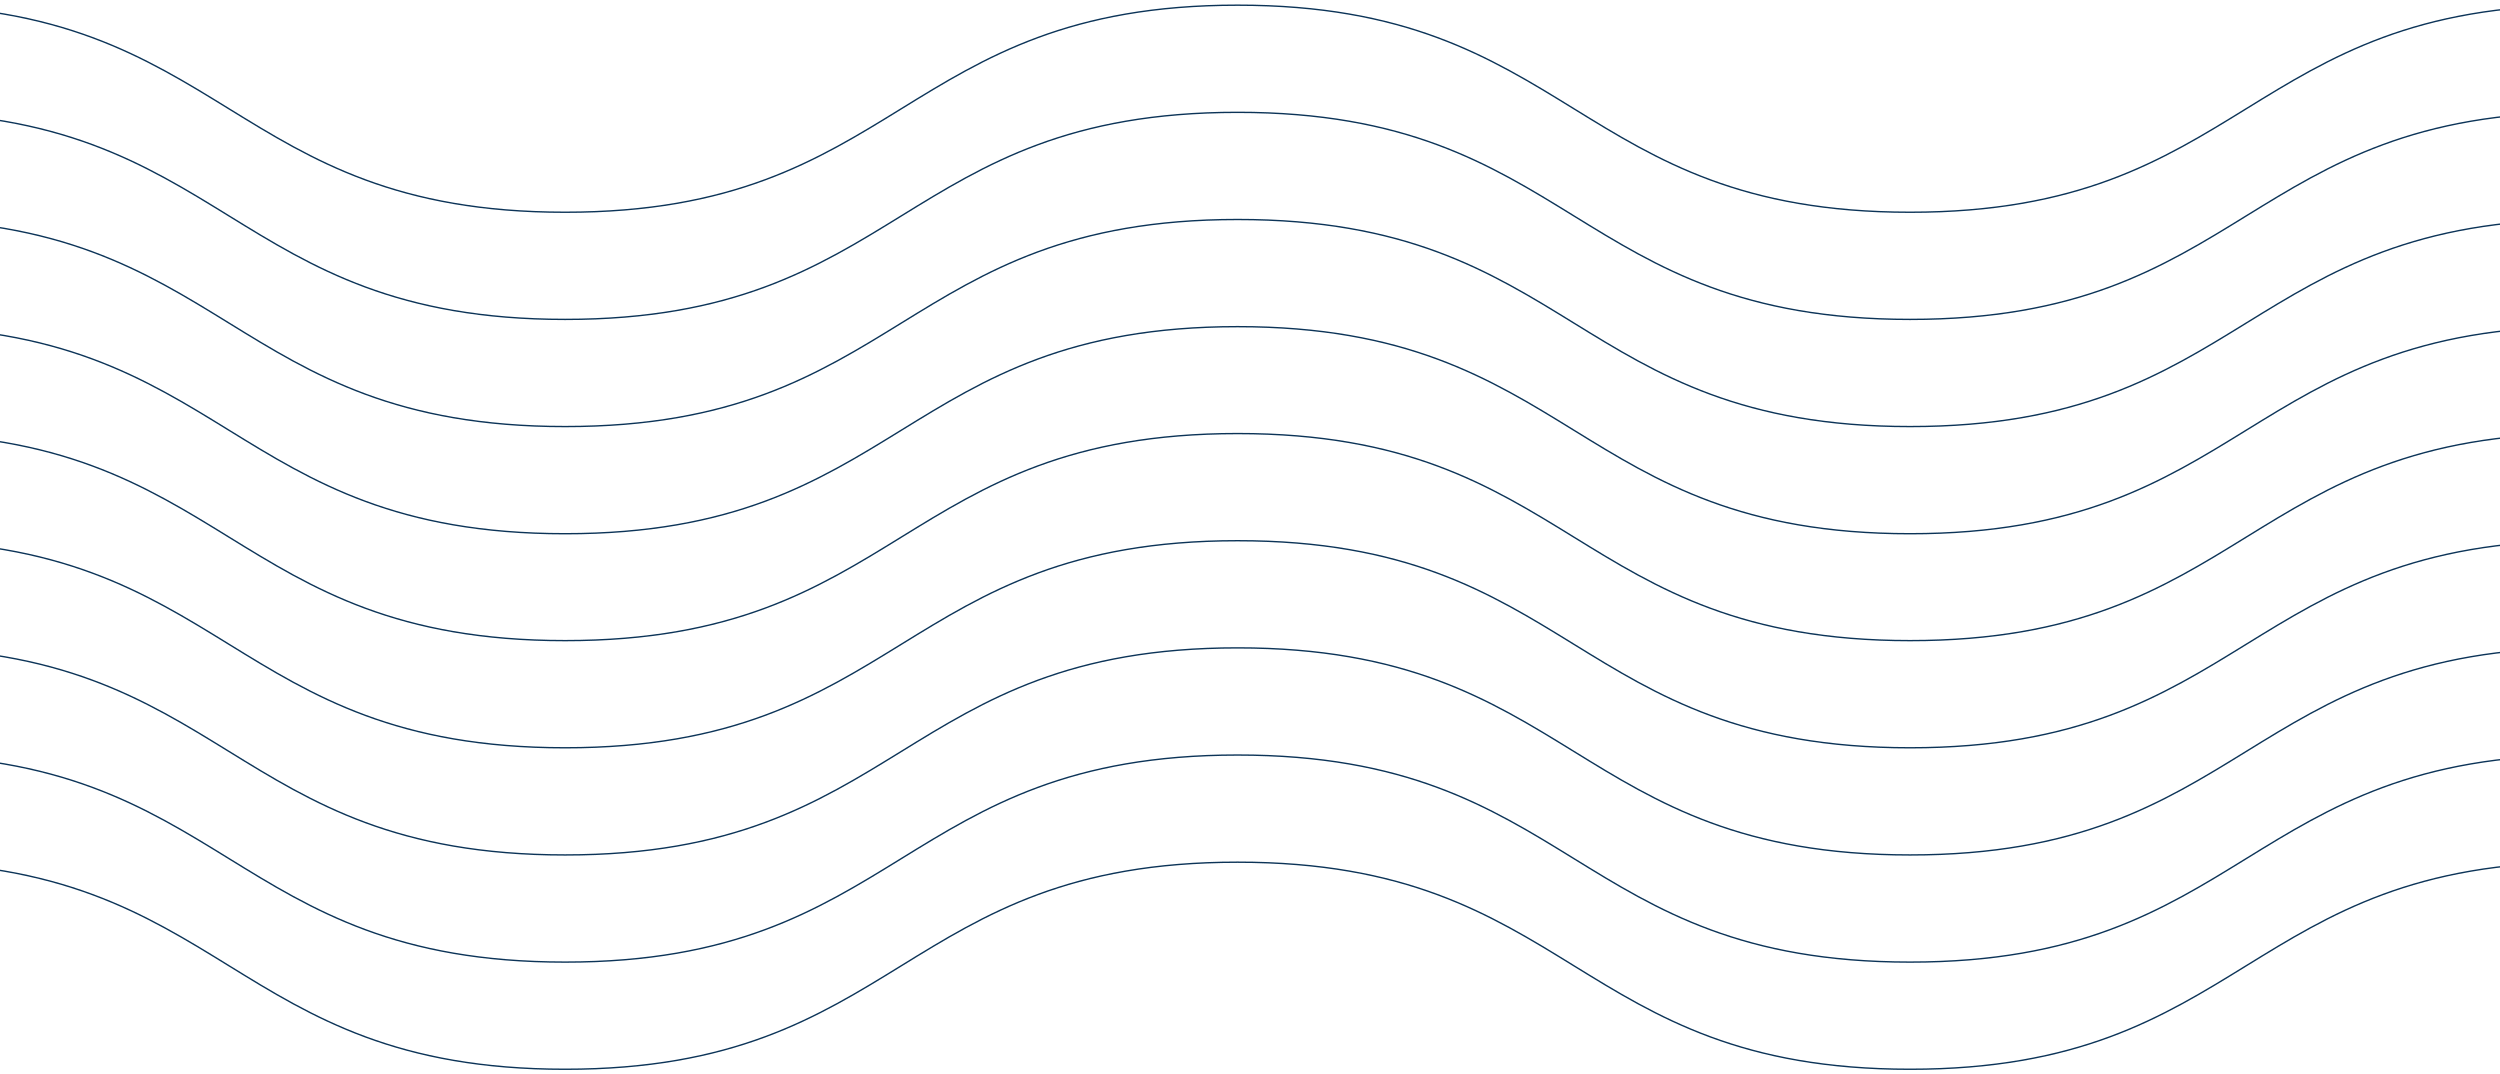 <svg width="712" height="306" viewBox="0 0 712 306" fill="none" xmlns="http://www.w3.org/2000/svg">
<g clip-path="url(#clip0_88_1003)">
<path d="M-413.529 93.031C-317.807 93.031 -317.807 152.005 -222.086 152.005C-126.364 152.005 -126.364 93.031 -30.57 93.031C65.225 93.031 65.152 152.005 160.947 152.005C256.742 152.005 256.668 93.031 352.463 93.031C448.258 93.031 448.184 152.005 543.979 152.005C639.774 152.005 639.701 93.031 735.496 93.031C831.291 93.031 831.291 152.005 927.012 152.005C1022.73 152.005 1022.81 93.031 1118.53 93.031" stroke="#0C3458" stroke-width="0.4" stroke-linecap="round" stroke-linejoin="round"/>
<path d="M-413.529 123.476C-317.807 123.476 -317.807 182.45 -222.086 182.45C-126.364 182.45 -126.364 123.476 -30.57 123.476C65.225 123.476 65.152 182.45 160.947 182.45C256.742 182.45 256.668 123.476 352.463 123.476C448.258 123.476 448.184 182.45 543.979 182.45C639.774 182.45 639.701 123.476 735.496 123.476C831.291 123.476 831.291 182.45 927.012 182.45C1022.73 182.45 1022.81 123.476 1118.53 123.476" stroke="#0C3458" stroke-width="0.4" stroke-linecap="round" stroke-linejoin="round"/>
<path d="M-413.529 153.995C-317.807 153.995 -317.807 212.969 -222.086 212.969C-126.364 212.969 -126.364 153.995 -30.57 153.995C65.225 153.995 65.152 212.969 160.947 212.969C256.742 212.969 256.668 153.995 352.463 153.995C448.258 153.995 448.184 212.969 543.979 212.969C639.774 212.969 639.701 153.995 735.496 153.995C831.291 153.995 831.291 212.969 927.012 212.969C1022.73 212.969 1022.81 153.995 1118.53 153.995" stroke="#0C3458" stroke-width="0.4" stroke-linecap="round" stroke-linejoin="round"/>
<path d="M-413.529 184.514C-317.807 184.514 -317.807 243.488 -222.086 243.488C-126.364 243.488 -126.364 184.514 -30.57 184.514C65.225 184.514 65.152 243.488 160.947 243.488C256.742 243.488 256.668 184.514 352.463 184.514C448.258 184.514 448.184 243.488 543.979 243.488C639.774 243.488 639.701 184.514 735.496 184.514C831.291 184.514 831.291 243.488 927.012 243.488C1022.73 243.488 1022.81 184.514 1118.53 184.514" stroke="#0C3458" stroke-width="0.4" stroke-linecap="round" stroke-linejoin="round"/>
<path d="M-413.529 215.033C-317.807 215.033 -317.807 274.007 -222.086 274.007C-126.364 274.007 -126.364 215.033 -30.57 215.033C65.225 215.033 65.152 274.007 160.947 274.007C256.742 274.007 256.668 215.033 352.463 215.033C448.258 215.033 448.184 274.007 543.979 274.007C639.774 274.007 639.701 215.033 735.496 215.033C831.291 215.033 831.291 274.007 927.012 274.007C1022.73 274.007 1022.81 215.033 1118.53 215.033" stroke="#0C3458" stroke-width="0.4" stroke-linecap="round" stroke-linejoin="round"/>
<path d="M-413.529 245.552C-317.807 245.552 -317.807 304.526 -222.086 304.526C-126.364 304.526 -126.364 245.552 -30.57 245.552C65.225 245.552 65.152 304.526 160.947 304.526C256.742 304.526 256.668 245.552 352.463 245.552C448.258 245.552 448.184 304.526 543.979 304.526C639.774 304.526 639.701 245.552 735.496 245.552C831.291 245.552 831.291 304.526 927.012 304.526C1022.73 304.526 1022.81 245.552 1118.53 245.552" stroke="#0C3458" stroke-width="0.4" stroke-linecap="round" stroke-linejoin="round"/>
<path d="M-413.529 1.474C-317.807 1.474 -317.807 60.448 -222.086 60.448C-126.364 60.448 -126.291 1.474 -30.57 1.474C65.152 1.474 65.152 60.448 160.947 60.448C256.742 60.448 256.668 1.474 352.463 1.474C448.258 1.474 448.184 60.448 543.979 60.448C639.774 60.448 639.701 1.474 735.496 1.474C831.291 1.474 831.291 60.448 927.012 60.448C1022.73 60.448 1022.81 1.474 1118.53 1.474" stroke="#0C3458" stroke-width="0.4" stroke-linecap="round" stroke-linejoin="round"/>
<path d="M-413.529 31.993C-317.807 31.993 -317.807 90.967 -222.086 90.967C-126.364 90.967 -126.364 31.993 -30.57 31.993C65.225 31.993 65.152 90.967 160.947 90.967C256.742 90.967 256.668 31.993 352.463 31.993C448.258 31.993 448.184 90.967 543.979 90.967C639.774 90.967 639.701 31.993 735.496 31.993C831.291 31.993 831.291 90.967 927.012 90.967C1022.73 90.967 1022.81 31.993 1118.53 31.993" stroke="#0C3458" stroke-width="0.4" stroke-linecap="round" stroke-linejoin="round"/>
<path d="M-413.529 62.512C-317.807 62.512 -317.807 121.486 -222.086 121.486C-126.364 121.486 -126.364 62.512 -30.57 62.512C65.225 62.512 65.152 121.486 160.947 121.486C256.742 121.486 256.668 62.512 352.463 62.512C448.258 62.512 448.184 121.486 543.979 121.486C639.774 121.486 639.701 62.512 735.496 62.512C831.291 62.512 831.291 121.486 927.012 121.486C1022.73 121.486 1022.81 62.512 1118.53 62.512" stroke="#0C3458" stroke-width="0.4" stroke-linecap="round" stroke-linejoin="round"/>
</g>
<defs>
<clipPath id="clip0_88_1003">
<rect width="712" height="306" fill="white"/>
</clipPath>
</defs>
</svg>
